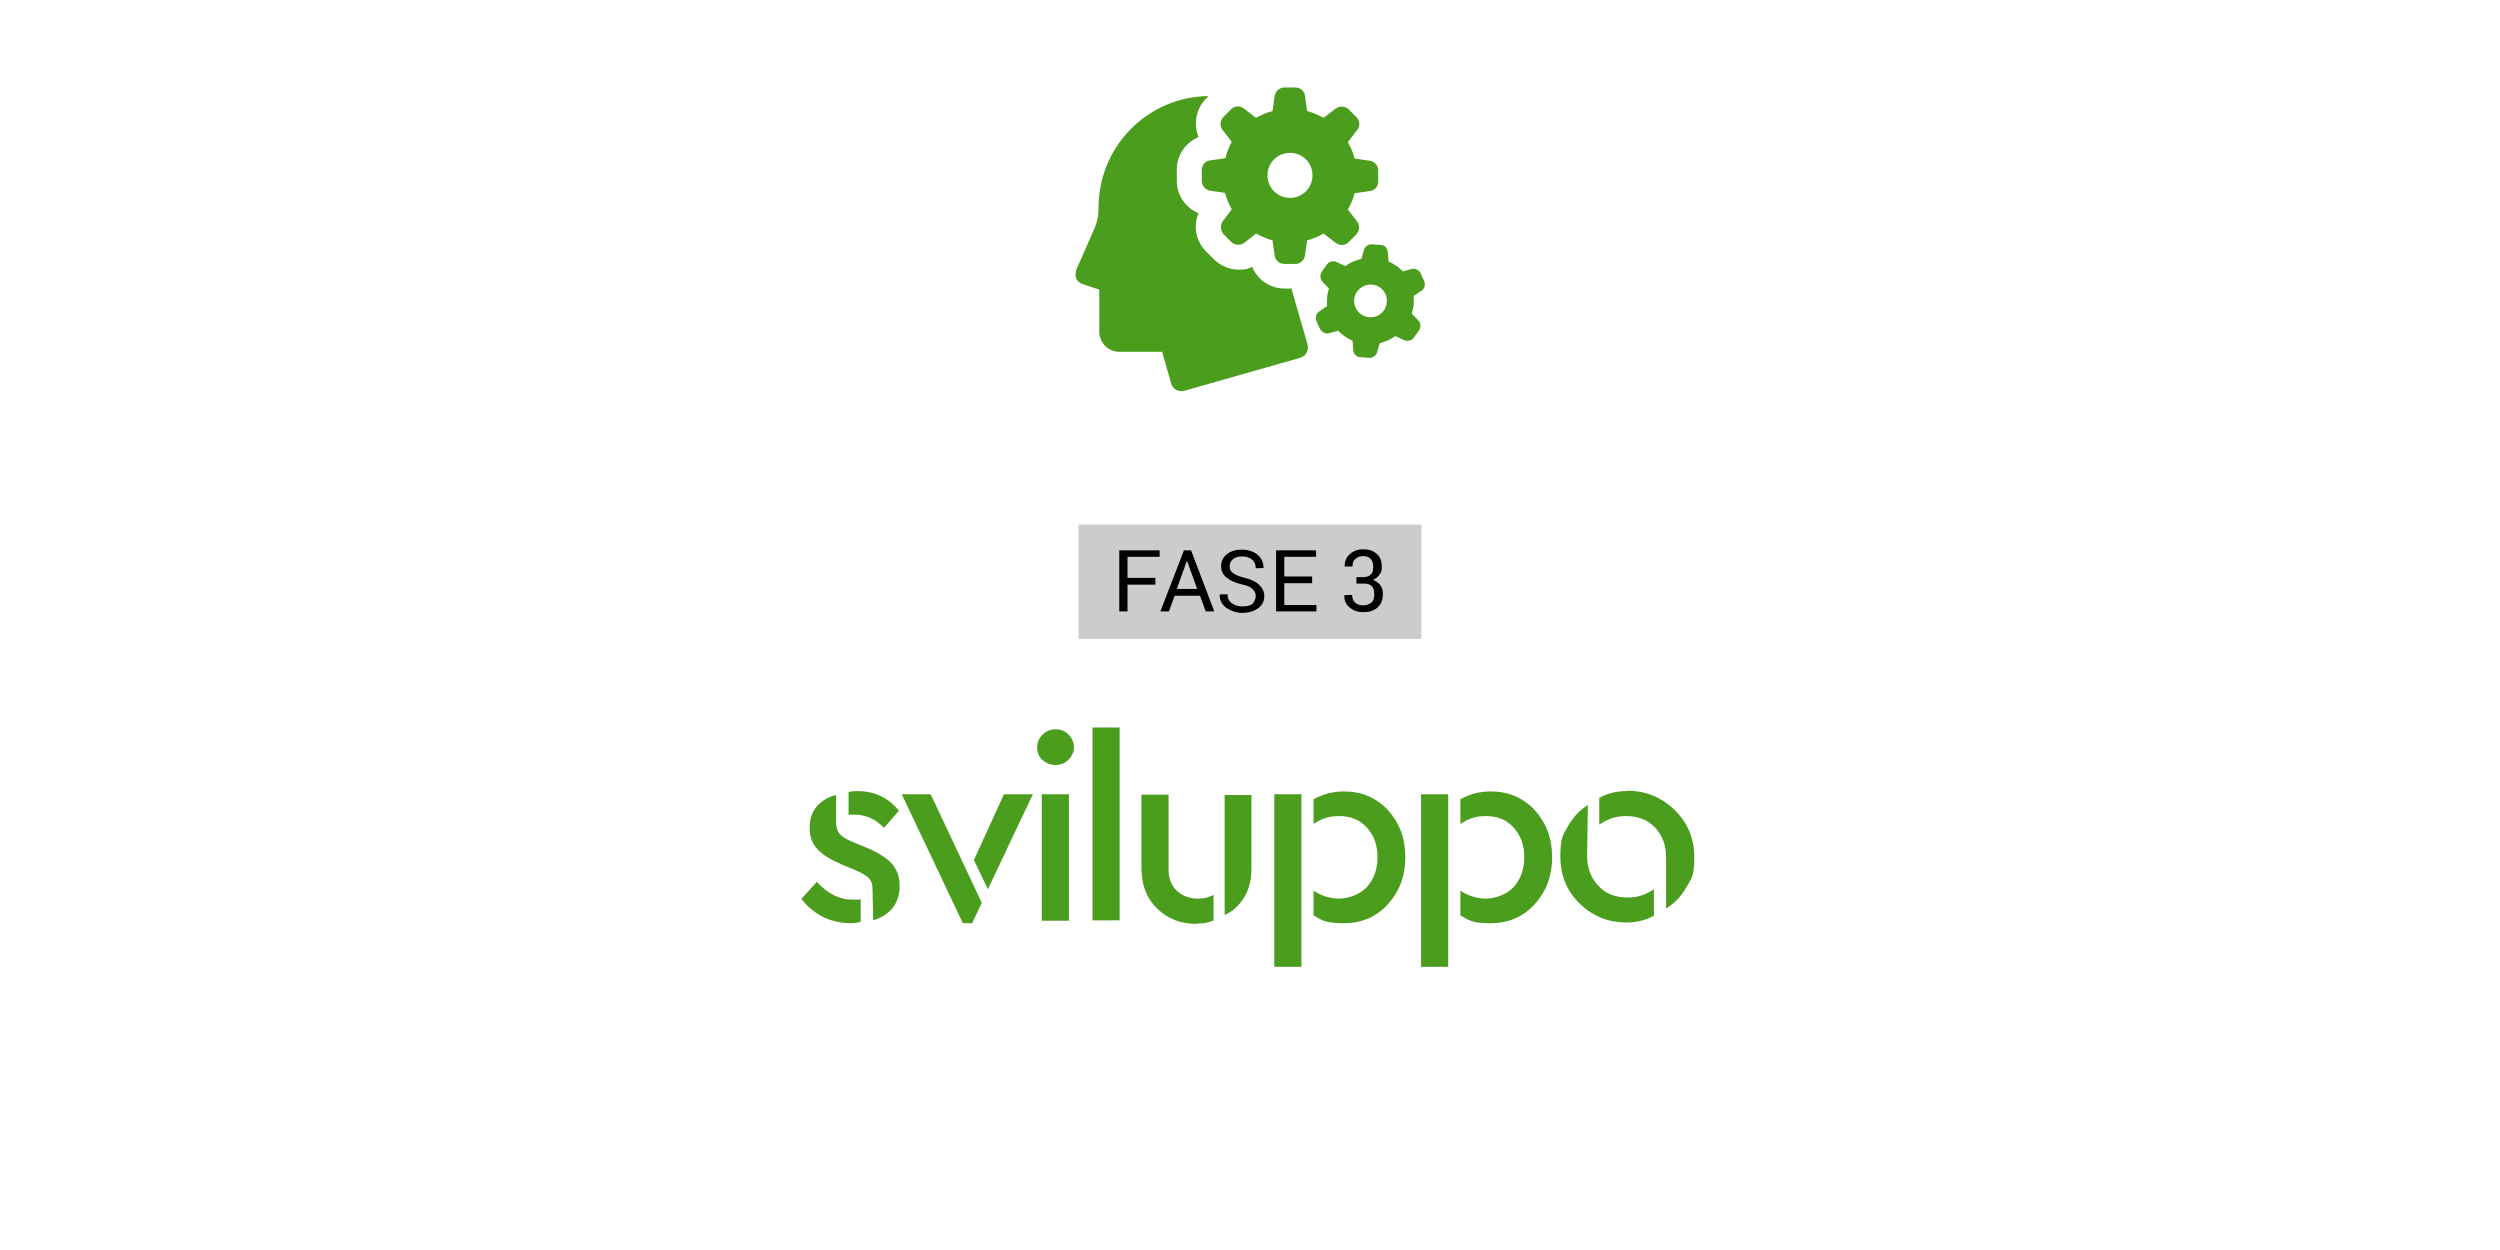 <?xml version="1.0" encoding="UTF-8"?>
<svg id="Livello_1" xmlns="http://www.w3.org/2000/svg" xmlns:xlink="http://www.w3.org/1999/xlink" version="1.1" viewBox="0 0 700 350">
  <!-- Generator: Adobe Illustrator 29.2.1, SVG Export Plug-In . SVG Version: 2.1.0 Build 116)  -->
  <defs>
    <style>
      .st0 {
        fill: #4b9d1e;
      }

      .st1 {
        fill: #ccc;
      }
    </style>
  </defs>
  <g>
    <path class="st0" d="M238.4,258.5c-5.8,0-10.5-2.3-14-6.8l4.3-4.8c3.1,3.4,6.4,5,9.9,5s1.7-.1,2.4-.2v6.4c-.6.2-1.5.4-2.6.4h0ZM244.3,248.9c0-1.4-.4-2.5-1.2-3.2s-2-1.4-3.7-2.1l-3.6-1.5c-3.1-1.3-5.4-2.7-6.9-4.3s-2.2-3.6-2.2-6,.6-4.4,2-6,3.2-2.7,5.4-3.2v7.5c0,1.6.4,2.7,1.1,3.5.7.7,1.9,1.5,3.7,2.2l3.4,1.4c3.4,1.4,5.8,2.9,7.3,4.5,1.5,1.7,2.3,3.7,2.3,6.3,0,4.8-2.4,8.1-7.4,9.7l-.2-8.8h0ZM247.4,231.7c-2.3-2.4-5-3.6-8.1-3.6s-1.4.1-1.7.1v-6.4c.6-.2,1.4-.3,2.4-.3,4.8,0,8.7,1.8,11.7,5.5l-4.1,4.7h-.2,0Z"/>
    <path class="st0" d="M274.9,252.8l-2.7,5.7h-2.6l-17.1-36.1h8.1l14.3,30.4h0ZM276.6,249l-3.9-8.2,8.4-18.4h8.1l-12.6,26.6h0Z"/>
    <path class="st0" d="M295.6,214.2c-1.4,0-2.7-.5-3.7-1.4s-1.5-2.1-1.5-3.5.5-2.6,1.5-3.6,2.2-1.5,3.7-1.5,2.6.5,3.6,1.5,1.5,2.2,1.5,3.5-.5,2.5-1.5,3.5-2.2,1.5-3.6,1.5h0ZM299.3,257.8h-7.6v-35.4h7.6v35.4Z"/>
    <path class="st0" d="M313.5,257.7h-7.6v-54h7.6v54Z"/>
    <path class="st0" d="M335.1,258.7c-4.5,0-8.1-1.4-11.1-4.3-3-2.9-4.4-6.7-4.4-11.4v-20.5h7.6v21.1c0,2.4.8,4.4,2.3,5.8,1.5,1.4,3.5,2.2,5.8,2.2s3-.4,4.5-1v7.1c-1.2.6-2.7.9-4.5.9h-.2,0ZM342.8,222.6h7.6v20.5c0,3.1-.6,5.8-2,8.1s-3.2,4-5.5,5v-33.6h-.1Z"/>
    <path class="st0" d="M364.4,270.7h-7.6v-48.3h7.6v48.3ZM388.6,226.8c3.2,3.5,4.9,7.9,4.9,13.2s-1.7,9.7-4.9,13.2c-3.2,3.5-7.3,5.3-12.3,5.3s-6-.7-8.5-2.2v-6.9c2.3,1.5,4.7,2.2,7.2,2.2s5.7-1.1,7.7-3.2c2-2.2,3-5,3-8.4s-1-6.1-3-8.3-4.6-3.2-7.7-3.2-4.8.7-7.2,2.2v-6.9c2.7-1.5,5.5-2.2,8.5-2.2,4.9,0,9,1.7,12.3,5.2Z"/>
    <path class="st0" d="M405.5,270.7h-7.6v-48.3h7.6v48.3ZM429.7,226.8c3.2,3.5,4.9,7.9,4.9,13.2s-1.7,9.7-4.9,13.2c-3.2,3.5-7.3,5.3-12.3,5.3s-6-.7-8.5-2.2v-6.9c2.3,1.5,4.7,2.2,7.2,2.2s5.7-1.1,7.7-3.2c2-2.2,3-5,3-8.4s-1-6.1-3-8.3-4.6-3.2-7.7-3.2-4.8.7-7.2,2.2v-6.9c2.7-1.5,5.5-2.2,8.5-2.2,4.9,0,9,1.7,12.3,5.2Z"/>
    <path class="st0" d="M444.4,239.7c0,3.4,1.1,6.2,3.2,8.4s4.8,3.2,8,3.2,5.1-.8,7.5-2.3v7.4c-2.2,1.2-4.8,1.9-7.6,1.9-5.3,0-9.6-1.8-13.2-5.3s-5.4-7.9-5.4-13.2.7-5.9,2.1-8.4,3.2-4.5,5.6-6l-.2,14.3ZM455.5,221.4c5.3,0,9.7,1.8,13.4,5.4,3.7,3.6,5.5,8,5.5,13.2s-.7,5.9-2.2,8.4c-1.4,2.5-3.3,4.5-5.7,6v-14.3c0-3.4-1-6.2-3.1-8.4s-4.8-3.2-8-3.2-5.2.8-7.6,2.4v-7.5c2.2-1.2,4.8-1.9,7.6-1.9h.1Z"/>
  </g>
  <path class="st0" d="M301.2,75.9l5.1-11.6c.9-1.9,1.3-4,1.3-6.2,0-17.1,13.7-31,30.8-31.2l-.7.7c-2.8,2.8-3.6,7.1-2.1,10.8-3.7,1.5-6.1,5.1-6.1,9.1v3.1c0,4,2.4,7.6,6.1,9.1-1.6,3.7-.7,7.9,2.1,10.7l2.2,2.2c1.8,1.8,4.3,2.9,6.9,2.9s2.6-.3,3.8-.8c1.5,3.7,5.1,6.1,9.1,6.1h1.9l4.5,15.6c.5,1.7-.5,3.4-2.1,3.8h0l-32.3,9.2c-1.7.5-3.4-.5-3.8-2.1h0l-2.5-8.8h-12c-3.1,0-5.6-2.5-5.6-5.6h0v-11.8l-4.8-1.6c-1.4-.5-2.2-2-1.7-3.4-.1,0-.1,0,0-.2h0ZM397.9,81.5l-2.1,1.4c.2,1.6,0,3.3-.5,4.9l1.8,1.9c.8.8.8,2,.2,2.8l-1.4,2c-.6.9-1.8,1.2-2.8.7l-2.4-1.1c-1.3,1-2.8,1.6-4.4,2l-.7,2.5c-.3,1-1.3,1.7-2.3,1.6l-2.4-.2c-1.1,0-1.9-.9-2-2l-.2-2.6c-1.5-.7-2.9-1.6-4-2.8l-2.5.7c-1,.3-2.1-.3-2.6-1.2l-1-2.2c-.4-1-.1-2.1.8-2.7l2.2-1.5c-.2-1.6,0-3.3.5-4.9l-1.8-1.9c-.7-.8-.8-2-.2-2.8l1.4-2c.6-.9,1.8-1.2,2.8-.7l2.4,1.1c1.3-1,2.8-1.6,4.5-2l.7-2.5c.3-1,1.3-1.7,2.3-1.6l2.4.2c1.1,0,1.9.9,2,2l.2,2.6c1.5.7,2.9,1.6,4,2.8l2.5-.7c1-.2,2.1.3,2.5,1.3l1,2.2c.4,1,0,2.2-.9,2.7ZM388.3,84.7c.3-2.5-1.6-4.8-4.1-5s-4.8,1.6-5,4.1c-.3,2.5,1.6,4.8,4.1,5h0c2.5.3,4.7-1.5,5-4.1h0ZM342.4,61.9l2.5-3.3c-.8-1.4-1.5-3-1.9-4.6l-4.1-.6c-1.4-.2-2.4-1.4-2.4-2.7v-3.1c0-1.4,1-2.6,2.4-2.7l4.2-.6c.4-1.6,1-3.1,1.8-4.6l-2.6-3.3c-.8-1.1-.7-2.6.2-3.6l2.2-2.2c1-1,2.5-1.1,3.6-.2l3.4,2.6c1.4-.8,3-1.5,4.6-1.9l.6-4.2c.2-1.4,1.4-2.4,2.7-2.4h3.1c1.4,0,2.6,1,2.7,2.4l.6,4.2c1.6.4,3.1,1.1,4.6,1.9l3.4-2.6c1.1-.8,2.6-.7,3.6.2l2.2,2.2c1,1,1.1,2.5.2,3.6l-2.6,3.4c.8,1.4,1.5,3,1.9,4.6l4.2.6c1.4.2,2.4,1.4,2.4,2.7v3.1c0,1.4-1,2.6-2.4,2.7l-4.2.6c-.4,1.6-1.1,3.1-1.9,4.6l2.6,3.3c.8,1.1.7,2.6-.2,3.6l-2.2,2.2c-1,1-2.5,1.1-3.6.2l-3.4-2.6c-1.4.8-3,1.5-4.6,1.9l-.6,4.2c-.2,1.4-1.4,2.4-2.7,2.4h-3.1c-1.4,0-2.5-1-2.7-2.4l-.6-4.2c-1.6-.4-3.1-1.1-4.6-1.9l-3.3,2.6c-1.1.8-2.6.7-3.6-.2l-2.2-2.2c-.9-1.1-1-2.6-.2-3.7ZM354.9,49.1c0,3.5,2.8,6.3,6.3,6.3s6.3-2.8,6.3-6.3h0c0-3.5-2.8-6.3-6.3-6.3s-6.3,2.8-6.3,6.3Z"/>
  <g>
    <rect class="st1" x="302" y="146.9" width="96" height="32"/>
    <path d="M323.5,163.7h-7.8v7.5h-2.3v-17.1h11.3v1.8h-9v5.9h7.8v1.9h0Z"/>
    <path d="M336,166.8h-7.1l-1.6,4.4h-2.4l6.6-17.1h2l6.5,17.1h-2.4l-1.6-4.4ZM329.5,164.9h5.7l-2.8-7.8h-.1l-2.8,7.8h0Z"/>
    <path d="M351.6,166.9c0-.8-.3-1.4-.9-2s-1.6-1-3.1-1.3c-1.8-.4-3.2-1.1-4.2-1.9-1-.8-1.5-1.9-1.5-3.2s.5-2.4,1.6-3.3c1.1-.9,2.5-1.3,4.2-1.3s3.4.5,4.5,1.5,1.6,2.2,1.6,3.6h0c0,.1-2.2.1-2.2.1,0-1-.3-1.8-1-2.4s-1.6-.9-2.8-.9-2,.3-2.6.8-.9,1.2-.9,2,.3,1.4,1,1.9,1.7.9,3.2,1.3c1.8.4,3.2,1.1,4.1,2s1.4,1.9,1.4,3.2-.6,2.5-1.7,3.3-2.6,1.3-4.4,1.3-3.2-.5-4.5-1.4-1.9-2.2-1.9-3.7h0c0-.1,2.2-.1,2.2-.1,0,1.1.4,1.9,1.2,2.5s1.8.9,3,.9,2.1-.2,2.8-.7c.5-.7.9-1.3.9-2.2h0Z"/>
    <path d="M367.4,163.3h-7.8v6.1h9v1.8h-11.3v-17.1h11.2v1.8h-8.9v5.5h7.8v1.9h0Z"/>
    <path d="M379.7,161.6h2c1,0,1.7-.3,2.2-.8s.6-1.2.6-2.1-.2-1.7-.7-2.2-1.2-.8-2.1-.8-1.6.3-2.2.8-.8,1.2-.8,2.1h-2.2c0-1.4.4-2.5,1.4-3.4s2.2-1.4,3.8-1.4,2.8.4,3.8,1.3,1.4,2,1.4,3.6-.2,1.4-.6,2.1-1.1,1.2-1.9,1.6c1,.3,1.7.9,2.2,1.6s.6,1.5.6,2.4c0,1.6-.5,2.8-1.5,3.7s-2.3,1.3-3.9,1.3-2.8-.4-3.9-1.3-1.5-2-1.5-3.4h0c0-.1,2.2-.1,2.2-.1,0,.9.3,1.6.8,2.1.6.5,1.3.8,2.3.8s1.7-.3,2.3-.8.8-1.3.8-2.3-.2-1.8-.7-2.3-1.3-.7-2.3-.7h-2v-1.8h0Z"/>
  </g>
</svg>